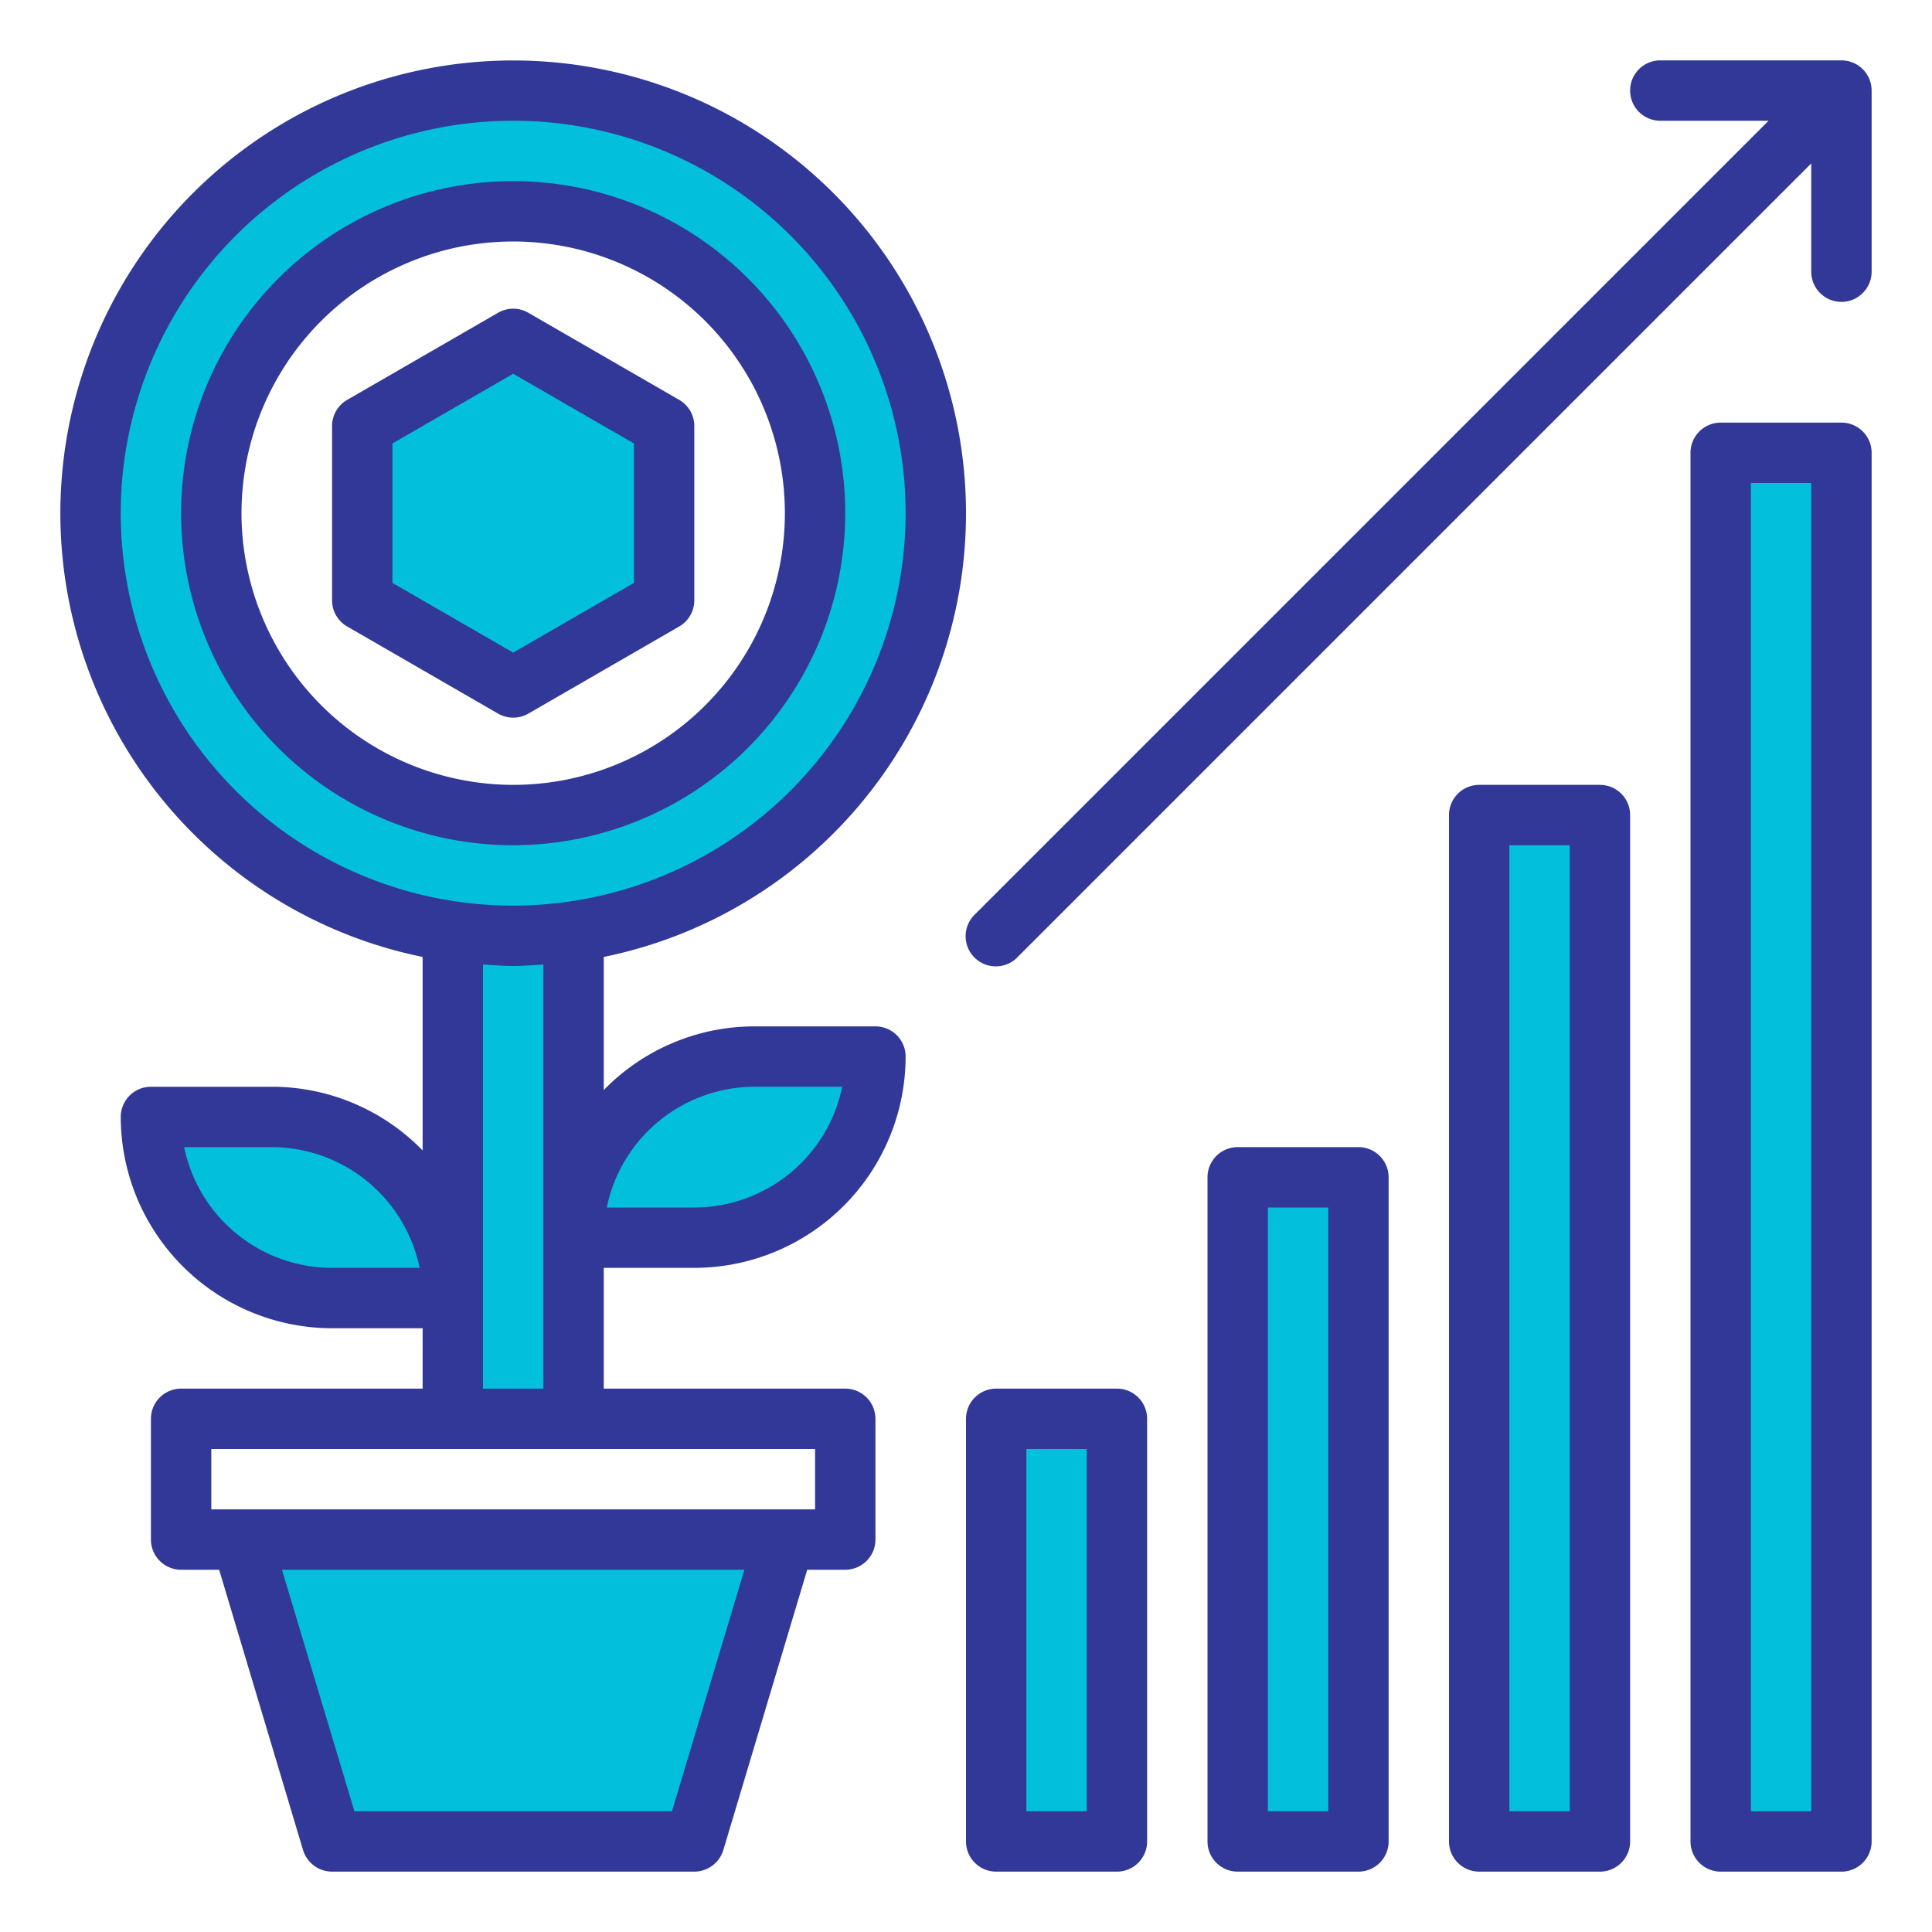 <svg xmlns="http://www.w3.org/2000/svg" xmlns:xlink="http://www.w3.org/1999/xlink" xmlns:svgjs="http://svgjs.dev/svgjs" height="300" viewBox="0 0 64 64" width="300"><g width="100%" height="100%" transform="matrix(1,0,0,1,0,0)"><g id="Layer_30" data-name="Layer 30"><g fill="#9bc9ff"><path d="m15 29h4v18h-4z" fill="#02c0db" fill-opacity="1" data-original-color="#9bc9ffff" stroke="none" stroke-opacity="1"></path><path d="m17 31a14 14 0 1 0 -14-14 14 14 0 0 0 14 14zm0-24a10 10 0 1 1 -10 10 10 10 0 0 1 10-10z" fill="#02c0db" fill-opacity="1" data-original-color="#9bc9ffff" stroke="none" stroke-opacity="1"></path><path d="m22 19.887v-5.774l-5-2.886-5 2.886v5.774l5 2.886z" fill="#02c0db" fill-opacity="1" data-original-color="#9bc9ffff" stroke="none" stroke-opacity="1"></path><path d="m11 61h12l3-10h-18z" fill="#02c0db" fill-opacity="1" data-original-color="#9bc9ffff" stroke="none" stroke-opacity="1"></path><path d="m29 35h-4a6 6 0 0 0 -6 6h4a6 6 0 0 0 6-6z" fill="#02c0db" fill-opacity="1" data-original-color="#9bc9ffff" stroke="none" stroke-opacity="1"></path><path d="m9 37h-4a6 6 0 0 0 6 6h4a6 6 0 0 0 -6-6z" fill="#02c0db" fill-opacity="1" data-original-color="#9bc9ffff" stroke="none" stroke-opacity="1"></path><path d="m33 47h4v14h-4z" fill="#02c0db" fill-opacity="1" data-original-color="#9bc9ffff" stroke="none" stroke-opacity="1"></path><path d="m41 39h4v22h-4z" fill="#02c0db" fill-opacity="1" data-original-color="#9bc9ffff" stroke="none" stroke-opacity="1"></path><path d="m49 27h4v34h-4z" fill="#02c0db" fill-opacity="1" data-original-color="#9bc9ffff" stroke="none" stroke-opacity="1"></path><path d="m57 15h4v46h-4z" fill="#02c0db" fill-opacity="1" data-original-color="#9bc9ffff" stroke="none" stroke-opacity="1"></path></g><path d="m17.5 23.64 5-2.887a1 1 0 0 0 .5-.866v-5.774a1 1 0 0 0 -.5-.866l-5-2.887a1 1 0 0 0 -1 0l-5 2.887a1 1 0 0 0 -.5.866v5.774a1 1 0 0 0 .5.866l5 2.887a1.006 1.006 0 0 0 1 0zm-4.5-4.33v-4.62l4-2.309 4 2.309v4.62l-4 2.309z" fill="#313897" fill-opacity="1" data-original-color="#1e81ceff" stroke="none" stroke-opacity="1"></path><path d="m28 17a11 11 0 1 0 -11 11 11.013 11.013 0 0 0 11-11zm-20 0a9 9 0 1 1 9 9 9.011 9.011 0 0 1 -9-9z" fill="#313897" fill-opacity="1" data-original-color="#1e81ceff" stroke="none" stroke-opacity="1"></path><path d="m23 42a7.008 7.008 0 0 0 7-7 1 1 0 0 0 -1-1h-4a6.97 6.97 0 0 0 -5 2.11v-4.41a15 15 0 1 0 -6 0v6.41a6.97 6.97 0 0 0 -5-2.11h-4a1 1 0 0 0 -1 1 7.008 7.008 0 0 0 7 7h3v2h-8a1 1 0 0 0 -1 1v4a1 1 0 0 0 1 1h1.26l2.78 9.29a1.008 1.008 0 0 0 .96.71h12a1.008 1.008 0 0 0 .96-.71l2.78-9.29h1.26a1 1 0 0 0 1-1v-4a1 1 0 0 0 -1-1h-8v-4zm2-6h2.9a5.009 5.009 0 0 1 -4.9 4h-2.9a5.009 5.009 0 0 1 4.9-4zm-14 6a5.009 5.009 0 0 1 -4.9-4h2.9a5.009 5.009 0 0 1 4.9 4zm11.26 18h-10.52l-2.4-8h15.32zm4.74-12v2h-20v-2zm-11-2v-14.05c.33.02.66.05 1 .05s.67-.03 1-.05v14.05zm1-16a13 13 0 1 1 13-13 13.012 13.012 0 0 1 -13 13z" fill="#313897" fill-opacity="1" data-original-color="#1e81ceff" stroke="none" stroke-opacity="1"></path><path d="m37 46h-4a1 1 0 0 0 -1 1v14a1 1 0 0 0 1 1h4a1 1 0 0 0 1-1v-14a1 1 0 0 0 -1-1zm-1 14h-2v-12h2z" fill="#313897" fill-opacity="1" data-original-color="#1e81ceff" stroke="none" stroke-opacity="1"></path><path d="m45 38h-4a1 1 0 0 0 -1 1v22a1 1 0 0 0 1 1h4a1 1 0 0 0 1-1v-22a1 1 0 0 0 -1-1zm-1 22h-2v-20h2z" fill="#313897" fill-opacity="1" data-original-color="#1e81ceff" stroke="none" stroke-opacity="1"></path><path d="m53 26h-4a1 1 0 0 0 -1 1v34a1 1 0 0 0 1 1h4a1 1 0 0 0 1-1v-34a1 1 0 0 0 -1-1zm-1 34h-2v-32h2z" fill="#313897" fill-opacity="1" data-original-color="#1e81ceff" stroke="none" stroke-opacity="1"></path><path d="m61 14h-4a1 1 0 0 0 -1 1v46a1 1 0 0 0 1 1h4a1 1 0 0 0 1-1v-46a1 1 0 0 0 -1-1zm-1 46h-2v-44h2z" fill="#313897" fill-opacity="1" data-original-color="#1e81ceff" stroke="none" stroke-opacity="1"></path><path d="m61 2h-6a1 1 0 0 0 0 2h3.586l-26.293 26.293a1 1 0 1 0 1.414 1.414l26.293-26.293v3.586a1 1 0 0 0 2 0v-6a1 1 0 0 0 -1-1z" fill="#313897" fill-opacity="1" data-original-color="#1e81ceff" stroke="none" stroke-opacity="1"></path></g></g></svg>